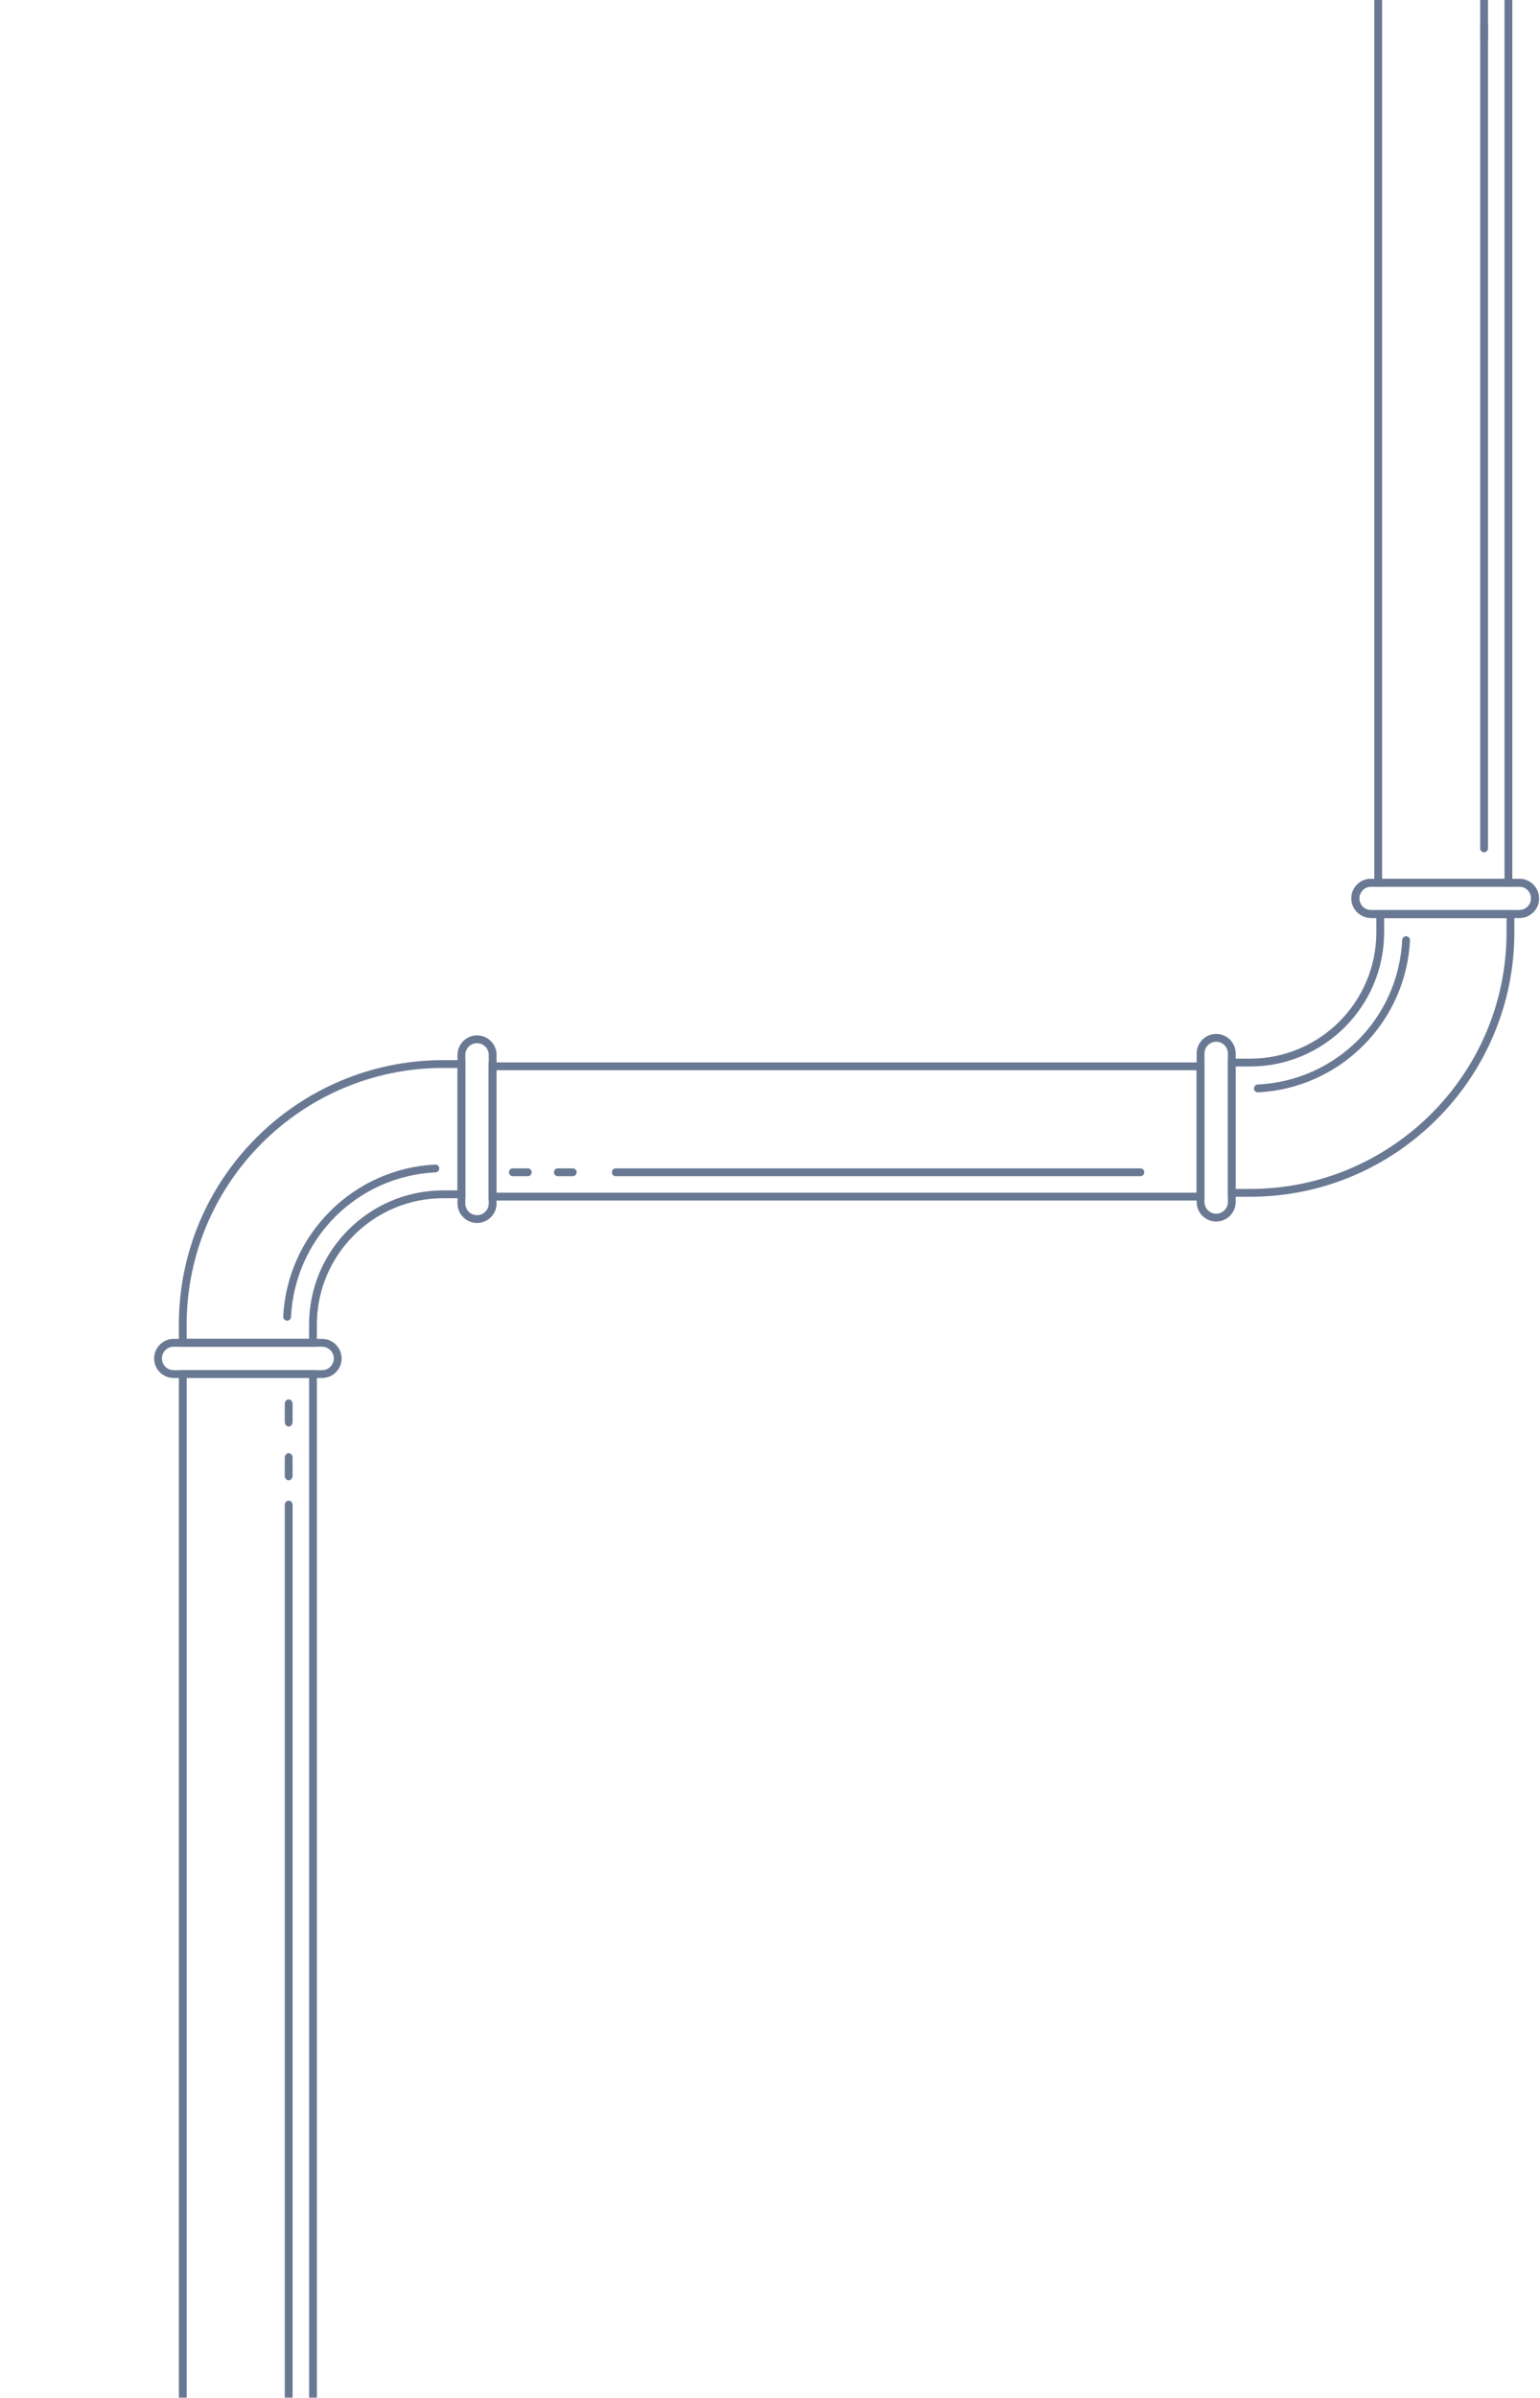 <?xml version="1.0" encoding="UTF-8" standalone="no"?><!DOCTYPE svg PUBLIC "-//W3C//DTD SVG 1.1//EN" "http://www.w3.org/Graphics/SVG/1.1/DTD/svg11.dtd"><svg width="100%" height="100%" viewBox="0 0 924 1438" version="1.1" xmlns="http://www.w3.org/2000/svg" xmlns:xlink="http://www.w3.org/1999/xlink" xml:space="preserve" xmlns:serif="http://www.serif.com/" style="fill-rule:evenodd;clip-rule:evenodd;stroke-linejoin:round;stroke-miterlimit:2;"><rect id="Artboard1" x="0" y="0" width="923.459" height="1437.89" style="fill:none;"/><clipPath id="_clip1"><rect x="0" y="0" width="923.459" height="1437.89"/></clipPath><g clip-path="url(#_clip1)"><g><path d="M107.333,1439.97l-0,-618.242l82.812,-0l0,618.242l-4.687,-0l-0,-613.734l-73.438,-0l0,613.734l-4.687,-0Z" style="fill:#6a7993;"/><path d="M175.556,874.207l0,10.858c0,1.501 -1.05,2.715 -2.344,2.715c-1.295,-0 -2.343,-1.214 -2.343,-2.715l-0,-10.858c-0,-1.499 1.048,-2.715 2.343,-2.715c1.294,0 2.344,1.216 2.344,2.715Z" style="fill:#6a7993;fill-rule:nonzero;"/><path d="M175.556,841.934l0,10.858c0,1.501 -1.05,2.715 -2.344,2.715c-1.295,0 -2.343,-1.214 -2.343,-2.715l-0,-10.858c-0,-1.498 1.048,-2.715 2.343,-2.715c1.294,0 2.344,1.217 2.344,2.715Z" style="fill:#6a7993;fill-rule:nonzero;"/><path d="M170.869,1440l-0,-537.506c-0,-1.379 1.048,-2.499 2.343,-2.499c1.294,0 2.344,1.12 2.344,2.499l0,537.506l-4.687,0Z" style="fill:#6a7993;"/></g><g><path d="M815.455,538.734c0,3.878 3.154,7.031 7.032,7.031l89.062,0c3.877,0 7.031,-3.153 7.031,-7.031c0,-3.877 -3.154,-7.031 -7.031,-7.031l-89.062,-0c-3.878,-0 -7.032,3.154 -7.032,7.031Zm107.813,-0c-0,6.462 -5.258,11.719 -11.719,11.719l-89.062,-0c-6.463,-0 -11.719,-5.257 -11.719,-11.719c-0,-6.461 5.256,-11.719 11.719,-11.719l89.062,0c6.461,0 11.719,5.258 11.719,11.719Z" style="fill:#6a7993;fill-rule:nonzero;"/><path d="M907.388,-11.951l0,543.654l-82.812,-0l-0,-543.654l4.687,-0l0,538.966l73.438,0l-0,-538.966l4.687,-0Z" style="fill:#6a7993;"/><path d="M892.799,14.513l0,9.375c0,1.296 -1.05,2.344 -2.344,2.344c-1.295,0 -2.343,-1.048 -2.343,-2.344l-0,-9.375c-0,-1.293 1.048,-2.343 2.343,-2.343c1.294,-0 2.344,1.05 2.344,2.343Z" style="fill:#6a7993;fill-rule:nonzero;"/><path d="M892.799,-1.893l0,510.691c0,1.295 -1.05,2.344 -2.344,2.344c-1.295,-0 -2.343,-1.049 -2.343,-2.344l-0,-510.691c-0,-1.294 1.048,-2.344 2.343,-2.344c1.294,0 2.344,1.05 2.344,2.344Z" style="fill:#6a7993;fill-rule:nonzero;"/></g><g><path d="M717.99,715.277l-420.13,-0l0,-73.438l420.13,0l0,73.438Zm-424.836,4.687l429.464,0l0,-82.812l-429.464,-0l0,82.812Z" style="fill:#6a7993;fill-rule:nonzero;"/><path d="M334.631,705.373l9.079,0c1.254,0 2.27,-1.048 2.27,-2.343c-0,-1.294 -1.016,-2.344 -2.27,-2.344l-9.079,-0c-1.254,-0 -2.269,1.05 -2.269,2.344c-0,1.295 1.015,2.343 2.269,2.343Z" style="fill:#6a7993;fill-rule:nonzero;"/><path d="M307.647,705.373l9.079,0c1.254,0 2.269,-1.048 2.269,-2.343c0,-1.294 -1.015,-2.344 -2.269,-2.344l-9.079,-0c-1.253,-0 -2.27,1.05 -2.27,2.344c0,1.295 1.017,2.343 2.27,2.343Z" style="fill:#6a7993;fill-rule:nonzero;"/><path d="M369.526,705.373l314.52,0c1.604,0 2.508,-1.048 2.508,-2.343c-0,-1.294 -0.895,-2.344 -2.508,-2.344l-314.52,-0c-1.548,-0 -2.357,1.05 -2.357,2.344c0,1.295 0.707,2.343 2.357,2.343Z" style="fill:#6a7993;fill-rule:nonzero;"/></g><g><path d="M911.74,545.841c3.891,0 7.032,-3.154 7.032,-7.031c-0,-3.878 -3.141,-7.031 -7.032,-7.031l-89.062,-0c-3.875,-0 -7.031,3.153 -7.031,7.031c-0,3.877 3.156,7.031 7.031,7.031l89.062,0Zm-89.062,-18.75l89.062,0c6.469,0 11.719,5.257 11.719,11.719c0,6.461 -5.25,11.719 -11.719,11.719l-89.062,-0c-6.453,-0 -11.719,-5.258 -11.719,-11.719c0,-6.462 5.266,-11.719 11.719,-11.719Z" style="fill:#6a7993;fill-rule:nonzero;"/><path d="M729.709,727.873c3.891,-0 7.031,-3.155 7.031,-7.032l0,-89.062c0,-3.878 -3.14,-7.031 -7.031,-7.031c-3.875,-0 -7.031,3.153 -7.031,7.031l-0,89.062c-0,3.877 3.156,7.032 7.031,7.032Zm0,-107.813c6.469,0 11.719,5.256 11.719,11.719l-0,89.062c-0,6.461 -5.25,11.719 -11.719,11.719c-6.453,0 -11.719,-5.258 -11.719,-11.719l0,-89.062c0,-6.463 5.266,-11.719 11.719,-11.719Z" style="fill:#6a7993;fill-rule:nonzero;"/><path d="M903.928,550.529l-73.438,-0l0,8.594c0,44.37 -36.093,80.468 -80.468,80.468l-8.594,0l-0,73.438l8.594,-0c84.875,-0 153.906,-69.042 153.906,-153.906l-0,-8.594Zm-78.125,-4.688l82.812,0l0,13.282c0,87.448 -71.14,158.593 -158.593,158.593l-13.282,0l0,-82.812l13.282,-0c41.797,-0 75.781,-33.995 75.781,-75.781l-0,-13.282Z" style="fill:#6a7993;fill-rule:nonzero;"/><path d="M843.662,561.466c0.032,0 0.079,0.002 0.11,0.003c1.297,0.065 2.297,1.165 2.234,2.457c-1.187,23.784 -11.14,46.198 -28.062,63.115c-16.907,16.916 -39.328,26.88 -63.11,28.057c-1.359,0.081 -2.39,-0.933 -2.453,-2.225c-0.078,-1.294 0.922,-2.393 2.219,-2.457c47.109,-2.329 84.391,-39.612 86.719,-86.723c0.062,-1.252 1.093,-2.227 2.343,-2.227Z" style="fill:#6a7993;fill-rule:nonzero;"/></g><g><path d="M104.189,807.652c-3.891,-0 -7.031,3.155 -7.031,7.031c-0,3.878 3.14,7.031 7.031,7.031l89.063,0c3.874,0 7.031,-3.153 7.031,-7.031c-0,-3.876 -3.157,-7.031 -7.031,-7.031l-89.063,-0Zm89.063,18.75l-89.063,-0c-6.469,-0 -11.719,-5.256 -11.719,-11.719c0,-6.461 5.25,-11.719 11.719,-11.719l89.063,0c6.452,0 11.718,5.258 11.718,11.719c0,6.463 -5.266,11.719 -11.718,11.719Z" style="fill:#6a7993;fill-rule:nonzero;"/><path d="M286.22,625.621c-3.891,-0 -7.031,3.154 -7.031,7.031l0,89.062c0,3.879 3.14,7.032 7.031,7.032c3.875,-0 7.032,-3.153 7.032,-7.032l-0,-89.062c-0,-3.877 -3.157,-7.031 -7.032,-7.031Zm0,107.812c-6.468,0 -11.718,-5.256 -11.718,-11.719l-0,-89.062c-0,-6.461 5.25,-11.719 11.718,-11.719c6.453,0 11.719,5.258 11.719,11.719l0,89.062c0,6.463 -5.266,11.719 -11.719,11.719Z" style="fill:#6a7993;fill-rule:nonzero;"/><path d="M112.002,802.964l73.437,0l0,-8.593c0,-44.371 36.094,-80.469 80.469,-80.469l8.594,-0l-0,-73.438l-8.594,0c-84.875,0 -153.906,69.043 -153.906,153.907l-0,8.593Zm78.125,4.688l-82.813,-0l0,-13.281c0,-87.449 71.141,-158.594 158.594,-158.594l13.281,-0l0,82.812l-13.281,0c-41.797,0 -75.781,33.996 -75.781,75.782l-0,13.281Z" style="fill:#6a7993;fill-rule:nonzero;"/><path d="M172.267,792.027c-0.031,-0 -0.078,-0.002 -0.109,-0.003c-1.297,-0.064 -2.297,-1.164 -2.235,-2.456c1.188,-23.785 11.141,-46.199 28.063,-63.116c16.906,-16.916 39.328,-26.88 63.109,-28.056c1.36,-0.081 2.391,0.933 2.453,2.225c0.078,1.293 -0.922,2.392 -2.218,2.456c-47.11,2.33 -84.391,39.613 -86.719,86.723c-0.063,1.252 -1.094,2.227 -2.344,2.227Z" style="fill:#6a7993;fill-rule:nonzero;"/></g></g></svg>
